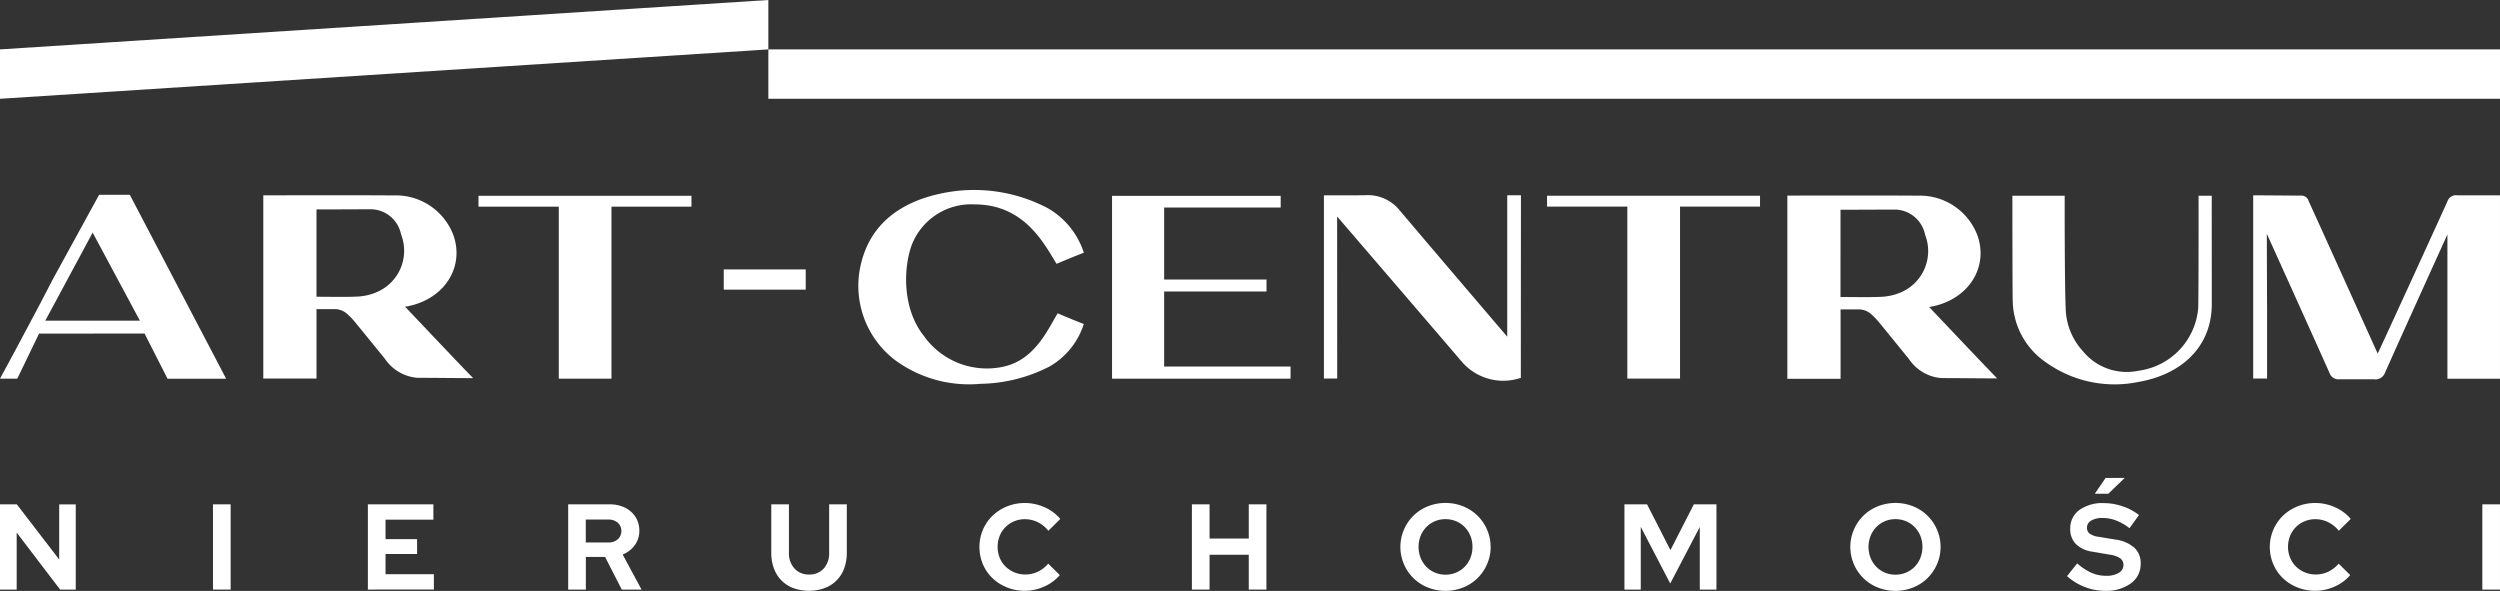 <?xml version="1.0" encoding="UTF-8"?> <svg xmlns="http://www.w3.org/2000/svg" xmlns:xlink="http://www.w3.org/1999/xlink" width="244.957" height="57.9" viewBox="0 0 244.957 57.9"><rect x="0" y="0" width="244.957" height="57.9" fill="#333333" stroke="none"/><defs><clipPath id="a"><rect width="244.956" height="57.899" fill="#fff"></rect></clipPath></defs><g transform="translate(0 0)"><rect width="169.671" height="4.839" transform="translate(75.286 4.839)" fill="#fff"></rect><path d="M75.285,0,0,4.84V9.679L75.285,4.84Z" transform="translate(0 0)" fill="#fff"></path><g transform="translate(0 0)"><g transform="translate(0 0)" clip-path="url(#a)"><path d="M94.628,28.707c-.95,1.544-2.2,4.5-5.221,5.205a7.563,7.563,0,0,1-7.9-3.006c-2.093-2.627-2.012-6.573-1.189-8.864a6.247,6.247,0,0,1,6.157-4.01c4.873,0,6.808,3.813,8.044,5.825,0,0,1.831-.773,2.674-1.091a7.8,7.8,0,0,0-3.5-4.343A15.451,15.451,0,0,0,83.324,16.94c-4.075.831-7,2.991-7.945,6.828a9.147,9.147,0,0,0,3.365,9.557,12.236,12.236,0,0,0,8.313,2.289,15.287,15.287,0,0,0,6.779-1.7,7.371,7.371,0,0,0,3.353-4.162c-.809-.3-2.562-1.045-2.562-1.045" transform="translate(9.005 1.994)" fill="#fff"></path><rect width="8.031" height="1.98" transform="translate(70.915 26.4)" fill="#fff"></rect><path d="M36.935,28.006c.112-.021.271-.046.428-.081,3.446-.768,5.35-3.78,4.331-6.847A6.025,6.025,0,0,0,35.8,17.1c-4.255-.029-8.509-.011-12.764-.009V35.041h5.214v-6.8h1.739a1.815,1.815,0,0,1,1.263.469,6.674,6.674,0,0,1,.762.791c.983,1.194,1.953,2.4,2.931,3.595a4.243,4.243,0,0,0,3.184,1.875c1.943,0,3.809.031,5.469.031-1.306-1.33-4.649-4.867-6.663-6.992m-2.873-1.393a5.531,5.531,0,0,1-1.8.394c-1.316.059-2.636.018-4.013.018V18.473c1.838,0,3.7-.015,5.42-.015a3.058,3.058,0,0,1,2.866,2.46,4.4,4.4,0,0,1-2.475,5.694" transform="translate(2.762 2.048)" fill="#fff"></path><path d="M216.167,20.921l0,14.142h5.155V17.088c-1.41,0-2.787,0-4.174,0a.9.9,0,0,0-.988.613c-2.14,4.726-6.672,14.589-6.824,14.9-.455-1.006-4.923-10.907-6.771-14.96a.726.726,0,0,0-.7-.524c-1.606,0-3.048-.028-4.729-.025V35.044h1.362V28.612h0c-.01-2.413-.026-7.754-.026-7.754s4.191,9.263,6.124,13.592a.942.942,0,0,0,1.035.661h3.318a1,1,0,0,0,1.108-.656c1.828-4.109,6.111-13.532,6.111-13.532" transform="translate(23.638 2.049)" fill="#fff"></path><path d="M195.6,17.124h-1.29s.01,9.18-.031,10.947a6.756,6.756,0,0,1-5.846,6.2,5.549,5.549,0,0,1-5.426-1.88,6.435,6.435,0,0,1-1.7-3.856c-.133-2.236-.115-11.41-.115-11.41h-5.125s0,9.667.037,10.427a7.456,7.456,0,0,0,3.286,5.924,11.559,11.559,0,0,0,9.058,1.888c4.051-.7,7.157-3.317,7.157-7.636Z" transform="translate(21.112 2.053)" fill="#fff"></path><path d="M49.731,18.195V35.049h5.162V18.195h7.838V17.128H41.864v1.066Z" transform="translate(5.02 2.054)" fill="#fff"></path><path d="M102.4,33.86V26.507H112.43V25.334H102.4V18.28h11.419V17.137H97.295V35.049h17.491V33.86Z" transform="translate(11.666 2.054)" fill="#fff"></path><path d="M16.417,35.067h5.742L12.721,17.045s-2.793,0-3.01,0l-4.53,8.263c-.441.847-.877,1.7-1.321,2.542C2.595,30.254.1,34.9,0,35.06H1.693l2.132-4.416,10.337-.008ZM4.438,29.374l4.641-8.627c1.561,2.913,3.072,5.727,4.626,8.627Z" transform="translate(0 2.044)" fill="#fff"></path><path d="M135.136,17.086h-1.342v7.1l0,6.758s-7.182-8.408-10.52-12.358a4,4,0,0,0-3.341-1.507c-1.367.028-2.736.011-4.1.011V35.046h1.3l-.006-15.881s8.335,9.693,12.19,14.2a5.359,5.359,0,0,0,5.809,1.612c0-.253.011-17.887.011-17.887" transform="translate(13.889 2.047)" fill="#fff"></path><path d="M0,44.125H1.646L5.8,49.53v-5.4H7.422v8.352H5.894L1.635,46.894v5.584H0Z" transform="translate(0 5.291)" fill="#fff"></path><rect width="1.73" height="8.352" transform="translate(20.868 49.416)" fill="#fff"></rect><path d="M32.186,52.477V44.125h6.419v1.5H33.917v1.908h3.091v1.456H33.917v1.981h4.736v1.5Z" transform="translate(3.859 5.291)" fill="#fff"></path><path d="M49.712,52.477V44.125h4.081a3.414,3.414,0,0,1,1.164.192,2.738,2.738,0,0,1,.912.531,2.375,2.375,0,0,1,.6.818,2.523,2.523,0,0,1,.215,1.049,2.347,2.347,0,0,1-.447,1.408,2.661,2.661,0,0,1-1.188.919l1.849,3.436H54.962l-1.635-3.2H51.442v3.2Zm3.925-6.861h-2.2V47.86h2.2a1.366,1.366,0,0,0,.937-.31,1.112,1.112,0,0,0,0-1.623,1.366,1.366,0,0,0-.937-.31" transform="translate(5.961 5.291)" fill="#fff"></path><path d="M74.881,48.862a4.4,4.4,0,0,1-.262,1.545A3.19,3.19,0,0,1,72.7,52.334a4.561,4.561,0,0,1-3.054,0,3.23,3.23,0,0,1-1.164-.746,3.313,3.313,0,0,1-.739-1.175,4.354,4.354,0,0,1-.263-1.551V44.125h1.73v4.737a2.19,2.19,0,0,0,.543,1.551A1.869,1.869,0,0,0,71.194,51a1.832,1.832,0,0,0,1.426-.585,2.219,2.219,0,0,0,.531-1.551V44.125h1.73Z" transform="translate(8.092 5.291)" fill="#fff"></path><path d="M90.19,51.012a2.81,2.81,0,0,0,1.229-.274,3.1,3.1,0,0,0,1.015-.787l1.133,1.121a4.26,4.26,0,0,1-1.521,1.122,4.66,4.66,0,0,1-3.663.083,4.446,4.446,0,0,1-1.414-.906,4.13,4.13,0,0,1-.936-1.361,4.368,4.368,0,0,1,.006-3.394,4.187,4.187,0,0,1,.943-1.366,4.456,4.456,0,0,1,1.414-.907,4.592,4.592,0,0,1,1.748-.334,4.7,4.7,0,0,1,1.944.423,4.117,4.117,0,0,1,1.528,1.14l-1.17,1.157a3.041,3.041,0,0,0-1.037-.841,2.838,2.838,0,0,0-1.264-.292,2.673,2.673,0,0,0-1.056.209,2.582,2.582,0,0,0-.853.572,2.625,2.625,0,0,0-.561.859,2.816,2.816,0,0,0-.2,1.08,2.729,2.729,0,0,0,.208,1.068,2.6,2.6,0,0,0,.573.853,2.729,2.729,0,0,0,1.939.775" transform="translate(10.275 5.277)" fill="#fff"></path><path d="M104.282,52.477V44.125h1.73v3.353h3.842V44.125h1.73v8.352h-1.73V49.065h-3.842v3.412Z" transform="translate(12.504 5.291)" fill="#fff"></path><path d="M131.364,48.315A4.163,4.163,0,0,1,131.016,50a4.249,4.249,0,0,1-2.338,2.285,4.681,4.681,0,0,1-3.472,0A4.249,4.249,0,0,1,122.868,50a4.3,4.3,0,0,1,0-3.377,4.246,4.246,0,0,1,2.338-2.286,4.681,4.681,0,0,1,3.472,0,4.332,4.332,0,0,1,1.4.913,4.287,4.287,0,0,1,.936,1.373,4.154,4.154,0,0,1,.347,1.688m-1.777,0a2.816,2.816,0,0,0-.2-1.08,2.688,2.688,0,0,0-.554-.859,2.56,2.56,0,0,0-.841-.573,2.647,2.647,0,0,0-1.049-.208,2.614,2.614,0,0,0-1.045.208,2.567,2.567,0,0,0-.834.573,2.693,2.693,0,0,0-.557.859,2.977,2.977,0,0,0,0,2.154,2.682,2.682,0,0,0,.557.865,2.55,2.55,0,0,0,.834.573,2.614,2.614,0,0,0,1.045.208,2.647,2.647,0,0,0,1.049-.208,2.543,2.543,0,0,0,.841-.573,2.677,2.677,0,0,0,.554-.865,2.829,2.829,0,0,0,.2-1.074" transform="translate(14.692 5.277)" fill="#fff"></path><path d="M146.612,51.881l-2.887-5.548v6.145h-1.6V44.125h2.217l2.291,4.486,2.292-4.486h2.217v8.352h-1.634V46.345Z" transform="translate(17.042 5.291)" fill="#fff"></path><path d="M170.73,48.315A4.162,4.162,0,0,1,170.383,50a4.249,4.249,0,0,1-2.338,2.285,4.681,4.681,0,0,1-3.472,0A4.256,4.256,0,0,1,162.234,50a4.3,4.3,0,0,1,0-3.377,4.253,4.253,0,0,1,2.339-2.286,4.681,4.681,0,0,1,3.472,0,4.246,4.246,0,0,1,2.338,2.286,4.153,4.153,0,0,1,.346,1.688m-1.777,0a2.837,2.837,0,0,0-.2-1.08,2.671,2.671,0,0,0-.555-.859,2.549,2.549,0,0,0-.841-.573,2.647,2.647,0,0,0-1.049-.208,2.6,2.6,0,0,0-1.044.208,2.572,2.572,0,0,0-.835.573,2.691,2.691,0,0,0-.555.859,2.961,2.961,0,0,0,0,2.154,2.68,2.68,0,0,0,.555.865,2.555,2.555,0,0,0,.835.573,2.6,2.6,0,0,0,1.044.208,2.647,2.647,0,0,0,1.049-.208,2.532,2.532,0,0,0,.841-.573,2.661,2.661,0,0,0,.555-.865,2.85,2.85,0,0,0,.2-1.074" transform="translate(19.412 5.277)" fill="#fff"></path><path d="M180.853,51.43l.991-1.241a5.518,5.518,0,0,0,1.4.925,3.536,3.536,0,0,0,1.424.292,2.349,2.349,0,0,0,1.242-.287.864.864,0,0,0,.465-.764.789.789,0,0,0-.316-.667,2.459,2.459,0,0,0-1.056-.358l-1.659-.287a2.852,2.852,0,0,1-1.629-.751,2.038,2.038,0,0,1-.554-1.479,2.2,2.2,0,0,1,.889-1.849,3.857,3.857,0,0,1,2.4-.681,5.759,5.759,0,0,1,1.832.31,5.281,5.281,0,0,1,1.616.86l-.931,1.288a5.207,5.207,0,0,0-1.313-.757,3.7,3.7,0,0,0-1.325-.245,2.112,2.112,0,0,0-1.11.256.778.778,0,0,0-.417.687.717.717,0,0,0,.273.6,2.033,2.033,0,0,0,.918.31l1.576.262a3.5,3.5,0,0,1,1.868.793,2.043,2.043,0,0,1,.626,1.558,2.32,2.32,0,0,1-.961,1.945,4.132,4.132,0,0,1-2.559.727,5.343,5.343,0,0,1-1.974-.382,5.589,5.589,0,0,1-1.725-1.062m3.782-9.617H186.5l-1.609,1.551h-1.325Z" transform="translate(21.686 5.013)" fill="#fff"></path><path d="M203.091,51.012a2.818,2.818,0,0,0,1.23-.274,3.1,3.1,0,0,0,1.014-.787l1.133,1.121a4.255,4.255,0,0,1-1.522,1.122,4.654,4.654,0,0,1-3.661.083,4.4,4.4,0,0,1-1.414-.906,4.133,4.133,0,0,1-.937-1.361,4.289,4.289,0,0,1,.949-4.761,4.451,4.451,0,0,1,1.413-.907,4.6,4.6,0,0,1,1.748-.334,4.7,4.7,0,0,1,1.945.423,4.126,4.126,0,0,1,1.528,1.14l-1.169,1.157a3.055,3.055,0,0,0-1.038-.841,2.836,2.836,0,0,0-1.266-.292,2.672,2.672,0,0,0-1.055.209,2.582,2.582,0,0,0-.853.572,2.643,2.643,0,0,0-.561.859,2.817,2.817,0,0,0-.2,1.08,2.71,2.71,0,0,0,.209,1.068,2.6,2.6,0,0,0,.572.853,2.719,2.719,0,0,0,.859.567,2.753,2.753,0,0,0,1.08.208" transform="translate(23.813 5.277)" fill="#fff"></path><rect width="1.73" height="8.352" transform="translate(243.226 49.416)" fill="#fff"></rect><path d="M143.222,18.191V35.046h5.162V18.191h7.838V17.125H135.355v1.066Z" transform="translate(16.23 2.053)" fill="#fff"></path><path d="M170.277,28.031c.112-.021.271-.046.428-.081,3.446-.768,5.35-3.78,4.331-6.847a6.025,6.025,0,0,0-5.893-3.981c-4.255-.029-8.509-.011-12.764-.009V35.066h5.214v-6.8h1.739a1.815,1.815,0,0,1,1.263.469,6.673,6.673,0,0,1,.762.791c.983,1.194,1.953,2.4,2.931,3.595a4.243,4.243,0,0,0,3.184,1.875c1.943,0,3.809.031,5.469.031-1.306-1.33-4.649-4.867-6.663-6.992M167.4,26.638a5.531,5.531,0,0,1-1.8.394c-1.316.059-2.636.018-4.013.018V18.5c1.838,0,3.7-.015,5.42-.015a3.058,3.058,0,0,1,2.866,2.46,4.4,4.4,0,0,1-2.475,5.694" transform="translate(18.751 2.051)" fill="#fff"></path></g></g></g></svg> 